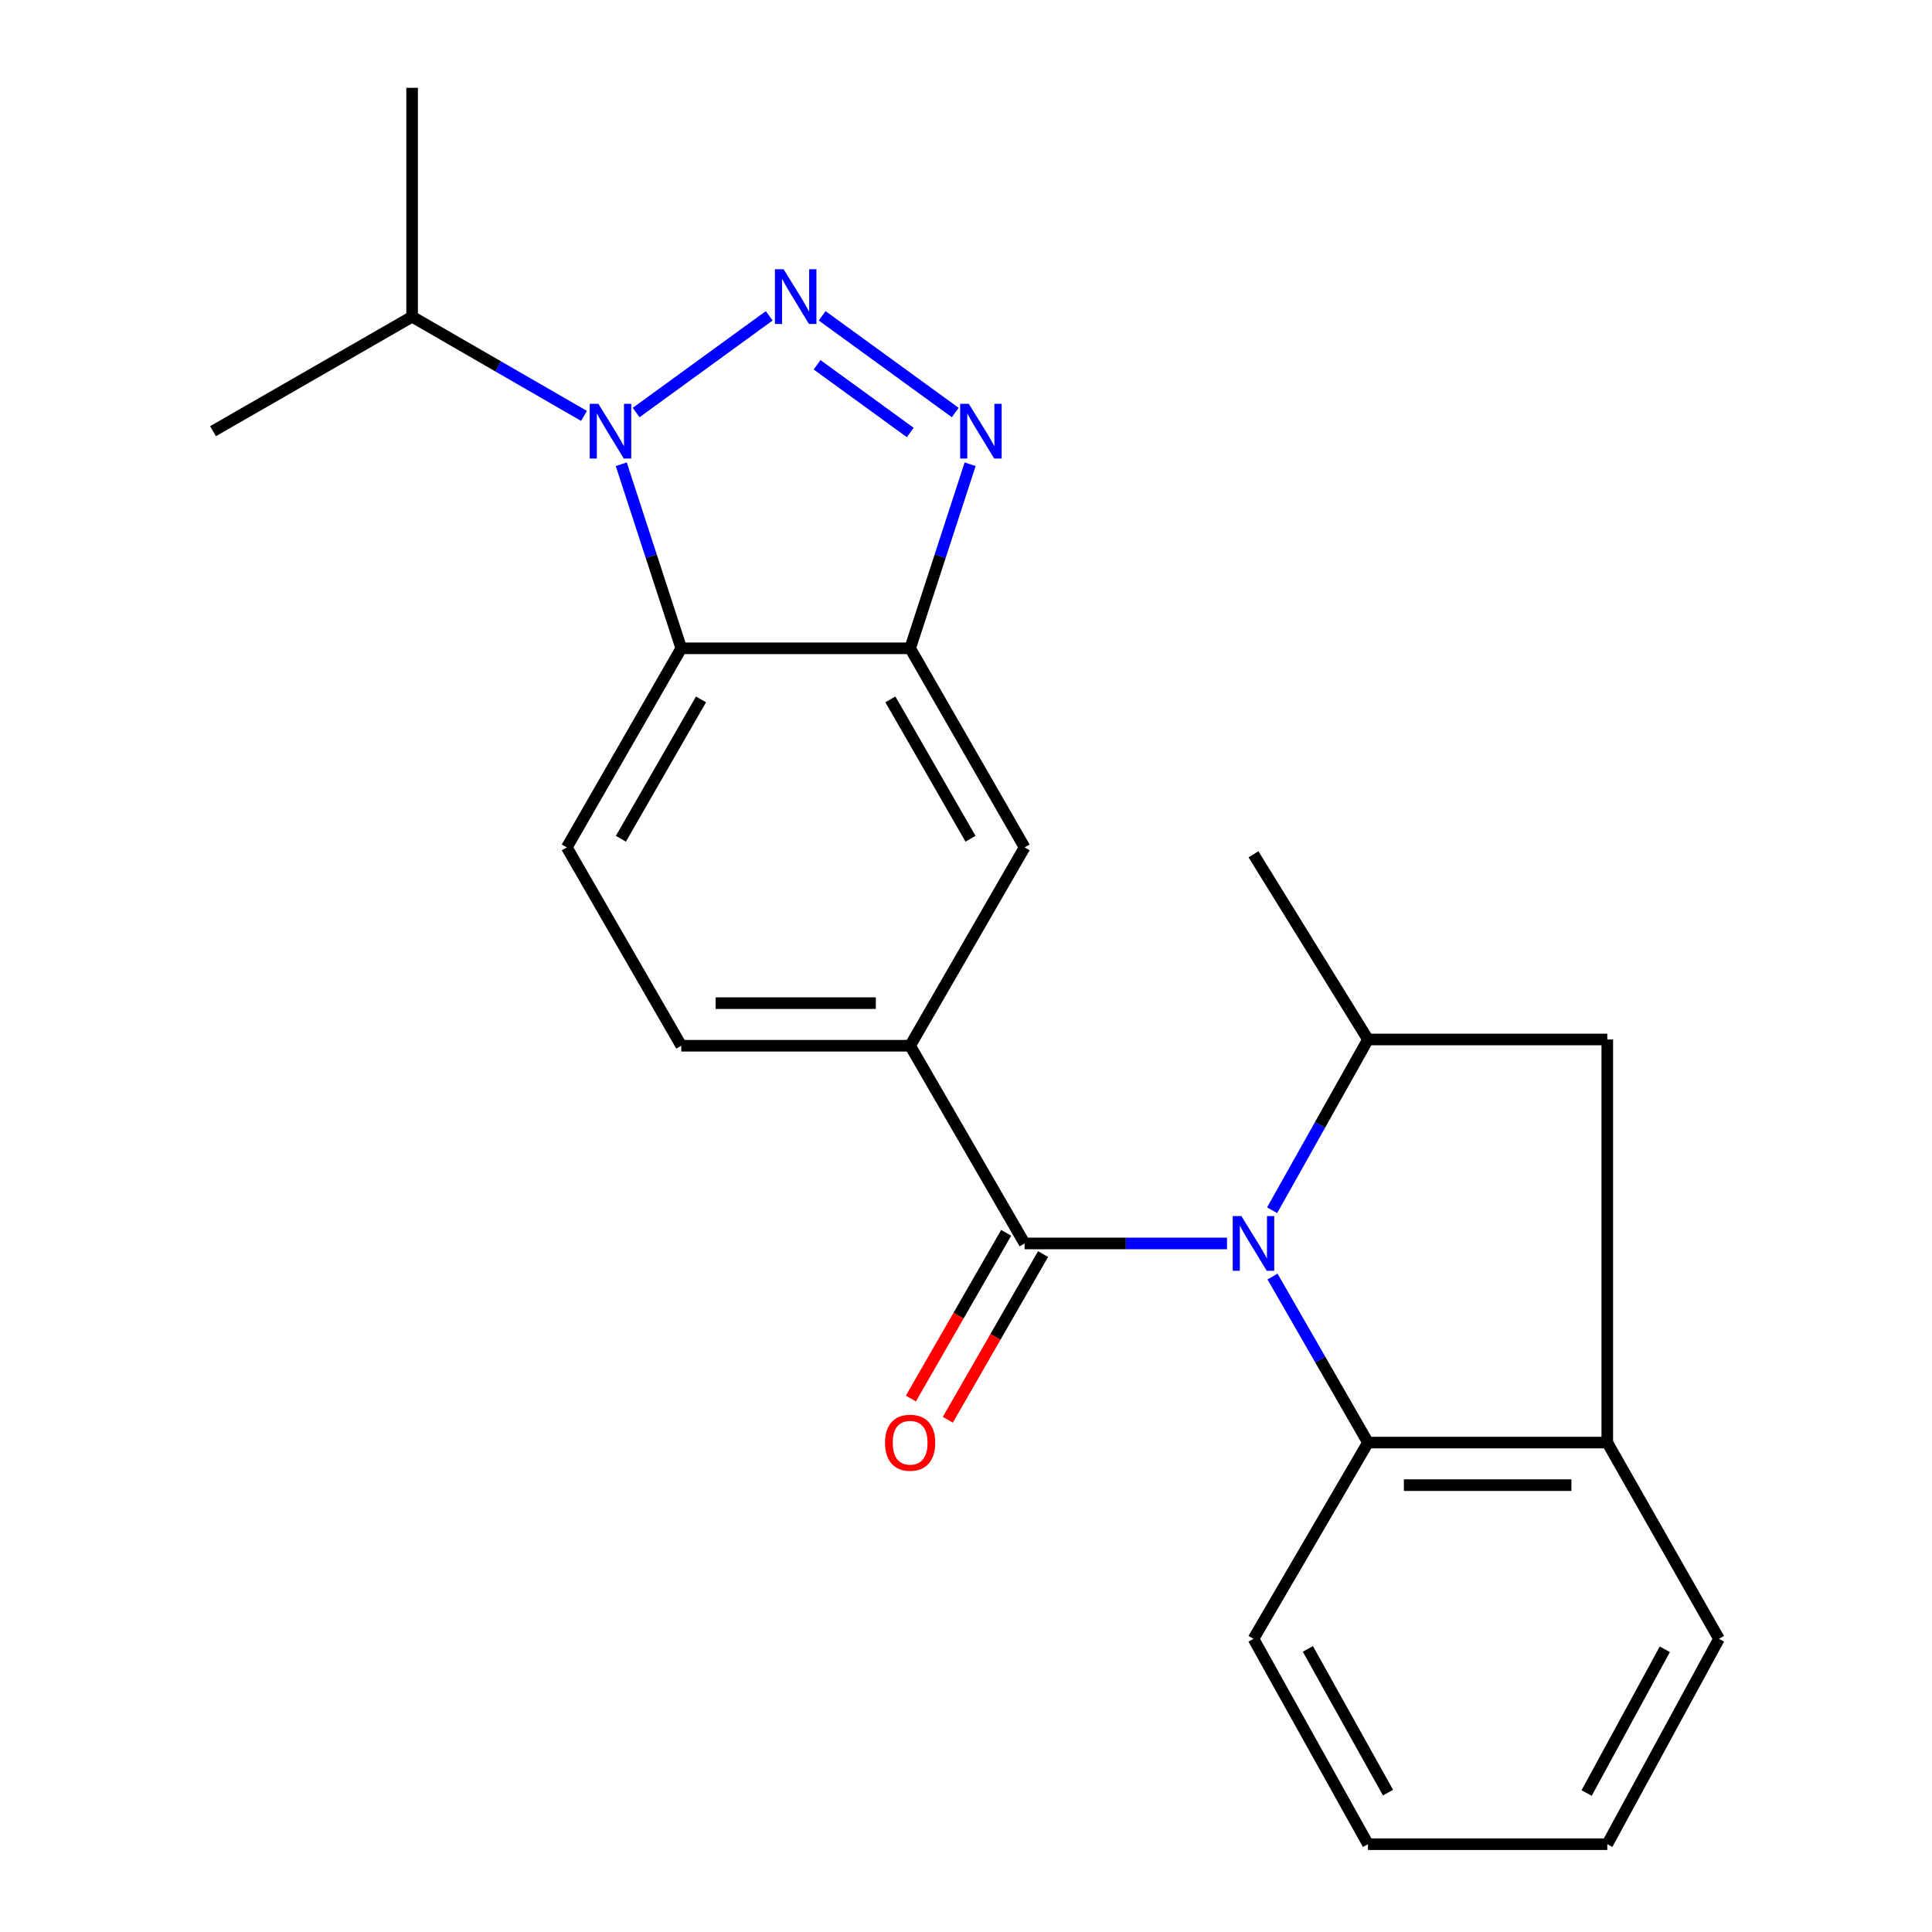 <?xml version='1.0' encoding='iso-8859-1'?>
<svg version='1.1' baseProfile='full'
              xmlns='http://www.w3.org/2000/svg'
                      xmlns:rdkit='http://www.rdkit.org/xml'
                      xmlns:xlink='http://www.w3.org/1999/xlink'
                  xml:space='preserve'
width='1000px' height='1000px' viewBox='0 0 1000 1000'>
<!-- END OF HEADER -->
<rect style='opacity:1.0;fill:#FFFFFF;stroke:none' width='1000' height='1000' x='0' y='0'> </rect>
<path class='bond-1' d='M 398.144,163.469 L 329.269,213.53' style='fill:none;fill-rule:evenodd;stroke:#0000FF;stroke-width:6px;stroke-linecap:butt;stroke-linejoin:miter;stroke-opacity:1' />
<path class='bond-2' d='M 425.549,163.468 L 494.436,213.531' style='fill:none;fill-rule:evenodd;stroke:#0000FF;stroke-width:6px;stroke-linecap:butt;stroke-linejoin:miter;stroke-opacity:1' />
<path class='bond-2' d='M 422.922,188.81 L 471.143,223.855' style='fill:none;fill-rule:evenodd;stroke:#0000FF;stroke-width:6px;stroke-linecap:butt;stroke-linejoin:miter;stroke-opacity:1' />
<path class='bond-0' d='M 635.099,643.608 L 582.717,643.608' style='fill:none;fill-rule:evenodd;stroke:#0000FF;stroke-width:6px;stroke-linecap:butt;stroke-linejoin:miter;stroke-opacity:1' />
<path class='bond-0' d='M 582.717,643.608 L 530.336,643.608' style='fill:none;fill-rule:evenodd;stroke:#000000;stroke-width:6px;stroke-linecap:butt;stroke-linejoin:miter;stroke-opacity:1' />
<path class='bond-6' d='M 658.448,626.421 L 683.256,582.23' style='fill:none;fill-rule:evenodd;stroke:#0000FF;stroke-width:6px;stroke-linecap:butt;stroke-linejoin:miter;stroke-opacity:1' />
<path class='bond-6' d='M 683.256,582.23 L 708.063,538.039' style='fill:none;fill-rule:evenodd;stroke:#000000;stroke-width:6px;stroke-linecap:butt;stroke-linejoin:miter;stroke-opacity:1' />
<path class='bond-7' d='M 658.652,660.74 L 683.358,703.703' style='fill:none;fill-rule:evenodd;stroke:#0000FF;stroke-width:6px;stroke-linecap:butt;stroke-linejoin:miter;stroke-opacity:1' />
<path class='bond-7' d='M 683.358,703.703 L 708.063,746.666' style='fill:none;fill-rule:evenodd;stroke:#000000;stroke-width:6px;stroke-linecap:butt;stroke-linejoin:miter;stroke-opacity:1' />
<path class='bond-4' d='M 321.568,240.297 L 337.094,287.929' style='fill:none;fill-rule:evenodd;stroke:#0000FF;stroke-width:6px;stroke-linecap:butt;stroke-linejoin:miter;stroke-opacity:1' />
<path class='bond-4' d='M 337.094,287.929 L 352.62,335.56' style='fill:none;fill-rule:evenodd;stroke:#000000;stroke-width:6px;stroke-linecap:butt;stroke-linejoin:miter;stroke-opacity:1' />
<path class='bond-15' d='M 302.286,215.275 L 257.799,189.603' style='fill:none;fill-rule:evenodd;stroke:#0000FF;stroke-width:6px;stroke-linecap:butt;stroke-linejoin:miter;stroke-opacity:1' />
<path class='bond-15' d='M 257.799,189.603 L 213.311,163.932' style='fill:none;fill-rule:evenodd;stroke:#000000;stroke-width:6px;stroke-linecap:butt;stroke-linejoin:miter;stroke-opacity:1' />
<path class='bond-5' d='M 502.137,240.297 L 486.611,287.929' style='fill:none;fill-rule:evenodd;stroke:#0000FF;stroke-width:6px;stroke-linecap:butt;stroke-linejoin:miter;stroke-opacity:1' />
<path class='bond-5' d='M 486.611,287.929 L 471.085,335.56' style='fill:none;fill-rule:evenodd;stroke:#000000;stroke-width:6px;stroke-linecap:butt;stroke-linejoin:miter;stroke-opacity:1' />
<path class='bond-3' d='M 530.336,643.608 L 471.085,541.272' style='fill:none;fill-rule:evenodd;stroke:#000000;stroke-width:6px;stroke-linecap:butt;stroke-linejoin:miter;stroke-opacity:1' />
<path class='bond-13' d='M 520.78,638.114 L 496.126,680.997' style='fill:none;fill-rule:evenodd;stroke:#000000;stroke-width:6px;stroke-linecap:butt;stroke-linejoin:miter;stroke-opacity:1' />
<path class='bond-13' d='M 496.126,680.997 L 471.471,723.88' style='fill:none;fill-rule:evenodd;stroke:#FF0000;stroke-width:6px;stroke-linecap:butt;stroke-linejoin:miter;stroke-opacity:1' />
<path class='bond-13' d='M 539.891,649.101 L 515.237,691.985' style='fill:none;fill-rule:evenodd;stroke:#000000;stroke-width:6px;stroke-linecap:butt;stroke-linejoin:miter;stroke-opacity:1' />
<path class='bond-13' d='M 515.237,691.985 L 490.582,734.868' style='fill:none;fill-rule:evenodd;stroke:#FF0000;stroke-width:6px;stroke-linecap:butt;stroke-linejoin:miter;stroke-opacity:1' />
<path class='bond-12' d='M 352.62,335.56 L 293.37,438.606' style='fill:none;fill-rule:evenodd;stroke:#000000;stroke-width:6px;stroke-linecap:butt;stroke-linejoin:miter;stroke-opacity:1' />
<path class='bond-12' d='M 362.843,362.006 L 321.368,434.138' style='fill:none;fill-rule:evenodd;stroke:#000000;stroke-width:6px;stroke-linecap:butt;stroke-linejoin:miter;stroke-opacity:1' />
<path class='bond-23' d='M 352.62,335.56 L 471.085,335.56' style='fill:none;fill-rule:evenodd;stroke:#000000;stroke-width:6px;stroke-linecap:butt;stroke-linejoin:miter;stroke-opacity:1' />
<path class='bond-10' d='M 471.085,335.56 L 530.336,438.606' style='fill:none;fill-rule:evenodd;stroke:#000000;stroke-width:6px;stroke-linecap:butt;stroke-linejoin:miter;stroke-opacity:1' />
<path class='bond-10' d='M 460.862,362.006 L 502.338,434.138' style='fill:none;fill-rule:evenodd;stroke:#000000;stroke-width:6px;stroke-linecap:butt;stroke-linejoin:miter;stroke-opacity:1' />
<path class='bond-11' d='M 708.063,538.039 L 831.929,538.039' style='fill:none;fill-rule:evenodd;stroke:#000000;stroke-width:6px;stroke-linecap:butt;stroke-linejoin:miter;stroke-opacity:1' />
<path class='bond-16' d='M 708.063,538.039 L 648.8,442.182' style='fill:none;fill-rule:evenodd;stroke:#000000;stroke-width:6px;stroke-linecap:butt;stroke-linejoin:miter;stroke-opacity:1' />
<path class='bond-9' d='M 708.063,746.666 L 831.929,746.666' style='fill:none;fill-rule:evenodd;stroke:#000000;stroke-width:6px;stroke-linecap:butt;stroke-linejoin:miter;stroke-opacity:1' />
<path class='bond-9' d='M 726.643,768.71 L 813.349,768.71' style='fill:none;fill-rule:evenodd;stroke:#000000;stroke-width:6px;stroke-linecap:butt;stroke-linejoin:miter;stroke-opacity:1' />
<path class='bond-17' d='M 708.063,746.666 L 648.8,848.254' style='fill:none;fill-rule:evenodd;stroke:#000000;stroke-width:6px;stroke-linecap:butt;stroke-linejoin:miter;stroke-opacity:1' />
<path class='bond-8' d='M 471.085,541.272 L 530.336,438.606' style='fill:none;fill-rule:evenodd;stroke:#000000;stroke-width:6px;stroke-linecap:butt;stroke-linejoin:miter;stroke-opacity:1' />
<path class='bond-24' d='M 471.085,541.272 L 352.62,541.272' style='fill:none;fill-rule:evenodd;stroke:#000000;stroke-width:6px;stroke-linecap:butt;stroke-linejoin:miter;stroke-opacity:1' />
<path class='bond-24' d='M 453.315,519.228 L 370.39,519.228' style='fill:none;fill-rule:evenodd;stroke:#000000;stroke-width:6px;stroke-linecap:butt;stroke-linejoin:miter;stroke-opacity:1' />
<path class='bond-18' d='M 831.929,746.666 L 889.747,848.254' style='fill:none;fill-rule:evenodd;stroke:#000000;stroke-width:6px;stroke-linecap:butt;stroke-linejoin:miter;stroke-opacity:1' />
<path class='bond-25' d='M 831.929,746.666 L 831.929,538.039' style='fill:none;fill-rule:evenodd;stroke:#000000;stroke-width:6px;stroke-linecap:butt;stroke-linejoin:miter;stroke-opacity:1' />
<path class='bond-14' d='M 293.37,438.606 L 352.62,541.272' style='fill:none;fill-rule:evenodd;stroke:#000000;stroke-width:6px;stroke-linecap:butt;stroke-linejoin:miter;stroke-opacity:1' />
<path class='bond-19' d='M 213.311,163.932 L 110.253,223.182' style='fill:none;fill-rule:evenodd;stroke:#000000;stroke-width:6px;stroke-linecap:butt;stroke-linejoin:miter;stroke-opacity:1' />
<path class='bond-20' d='M 213.311,163.932 L 213.311,45.455' style='fill:none;fill-rule:evenodd;stroke:#000000;stroke-width:6px;stroke-linecap:butt;stroke-linejoin:miter;stroke-opacity:1' />
<path class='bond-21' d='M 648.8,848.254 L 708.063,954.545' style='fill:none;fill-rule:evenodd;stroke:#000000;stroke-width:6px;stroke-linecap:butt;stroke-linejoin:miter;stroke-opacity:1' />
<path class='bond-21' d='M 676.944,853.463 L 718.428,927.867' style='fill:none;fill-rule:evenodd;stroke:#000000;stroke-width:6px;stroke-linecap:butt;stroke-linejoin:miter;stroke-opacity:1' />
<path class='bond-26' d='M 889.747,848.254 L 831.929,954.545' style='fill:none;fill-rule:evenodd;stroke:#000000;stroke-width:6px;stroke-linecap:butt;stroke-linejoin:miter;stroke-opacity:1' />
<path class='bond-26' d='M 861.709,853.664 L 821.237,928.068' style='fill:none;fill-rule:evenodd;stroke:#000000;stroke-width:6px;stroke-linecap:butt;stroke-linejoin:miter;stroke-opacity:1' />
<path class='bond-22' d='M 708.063,954.545 L 831.929,954.545' style='fill:none;fill-rule:evenodd;stroke:#000000;stroke-width:6px;stroke-linecap:butt;stroke-linejoin:miter;stroke-opacity:1' />
<path  class='atom-0' d='M 405.586 139.349
L 414.866 154.349
Q 415.786 155.829, 417.266 158.509
Q 418.746 161.189, 418.826 161.349
L 418.826 139.349
L 422.586 139.349
L 422.586 167.669
L 418.706 167.669
L 408.746 151.269
Q 407.586 149.349, 406.346 147.149
Q 405.146 144.949, 404.786 144.269
L 404.786 167.669
L 401.106 167.669
L 401.106 139.349
L 405.586 139.349
' fill='#0000FF'/>
<path  class='atom-1' d='M 642.54 629.448
L 651.82 644.448
Q 652.74 645.928, 654.22 648.608
Q 655.7 651.288, 655.78 651.448
L 655.78 629.448
L 659.54 629.448
L 659.54 657.768
L 655.66 657.768
L 645.7 641.368
Q 644.54 639.448, 643.3 637.248
Q 642.1 635.048, 641.74 634.368
L 641.74 657.768
L 638.06 657.768
L 638.06 629.448
L 642.54 629.448
' fill='#0000FF'/>
<path  class='atom-2' d='M 309.73 209.022
L 319.01 224.022
Q 319.93 225.502, 321.41 228.182
Q 322.89 230.862, 322.97 231.022
L 322.97 209.022
L 326.73 209.022
L 326.73 237.342
L 322.85 237.342
L 312.89 220.942
Q 311.73 219.022, 310.49 216.822
Q 309.29 214.622, 308.93 213.942
L 308.93 237.342
L 305.25 237.342
L 305.25 209.022
L 309.73 209.022
' fill='#0000FF'/>
<path  class='atom-3' d='M 501.456 209.022
L 510.736 224.022
Q 511.656 225.502, 513.136 228.182
Q 514.616 230.862, 514.696 231.022
L 514.696 209.022
L 518.456 209.022
L 518.456 237.342
L 514.576 237.342
L 504.616 220.942
Q 503.456 219.022, 502.216 216.822
Q 501.016 214.622, 500.656 213.942
L 500.656 237.342
L 496.976 237.342
L 496.976 209.022
L 501.456 209.022
' fill='#0000FF'/>
<path  class='atom-14' d='M 458.085 746.746
Q 458.085 739.946, 461.445 736.146
Q 464.805 732.346, 471.085 732.346
Q 477.365 732.346, 480.725 736.146
Q 484.085 739.946, 484.085 746.746
Q 484.085 753.626, 480.685 757.546
Q 477.285 761.426, 471.085 761.426
Q 464.845 761.426, 461.445 757.546
Q 458.085 753.666, 458.085 746.746
M 471.085 758.226
Q 475.405 758.226, 477.725 755.346
Q 480.085 752.426, 480.085 746.746
Q 480.085 741.186, 477.725 738.386
Q 475.405 735.546, 471.085 735.546
Q 466.765 735.546, 464.405 738.346
Q 462.085 741.146, 462.085 746.746
Q 462.085 752.466, 464.405 755.346
Q 466.765 758.226, 471.085 758.226
' fill='#FF0000'/>
</svg>
